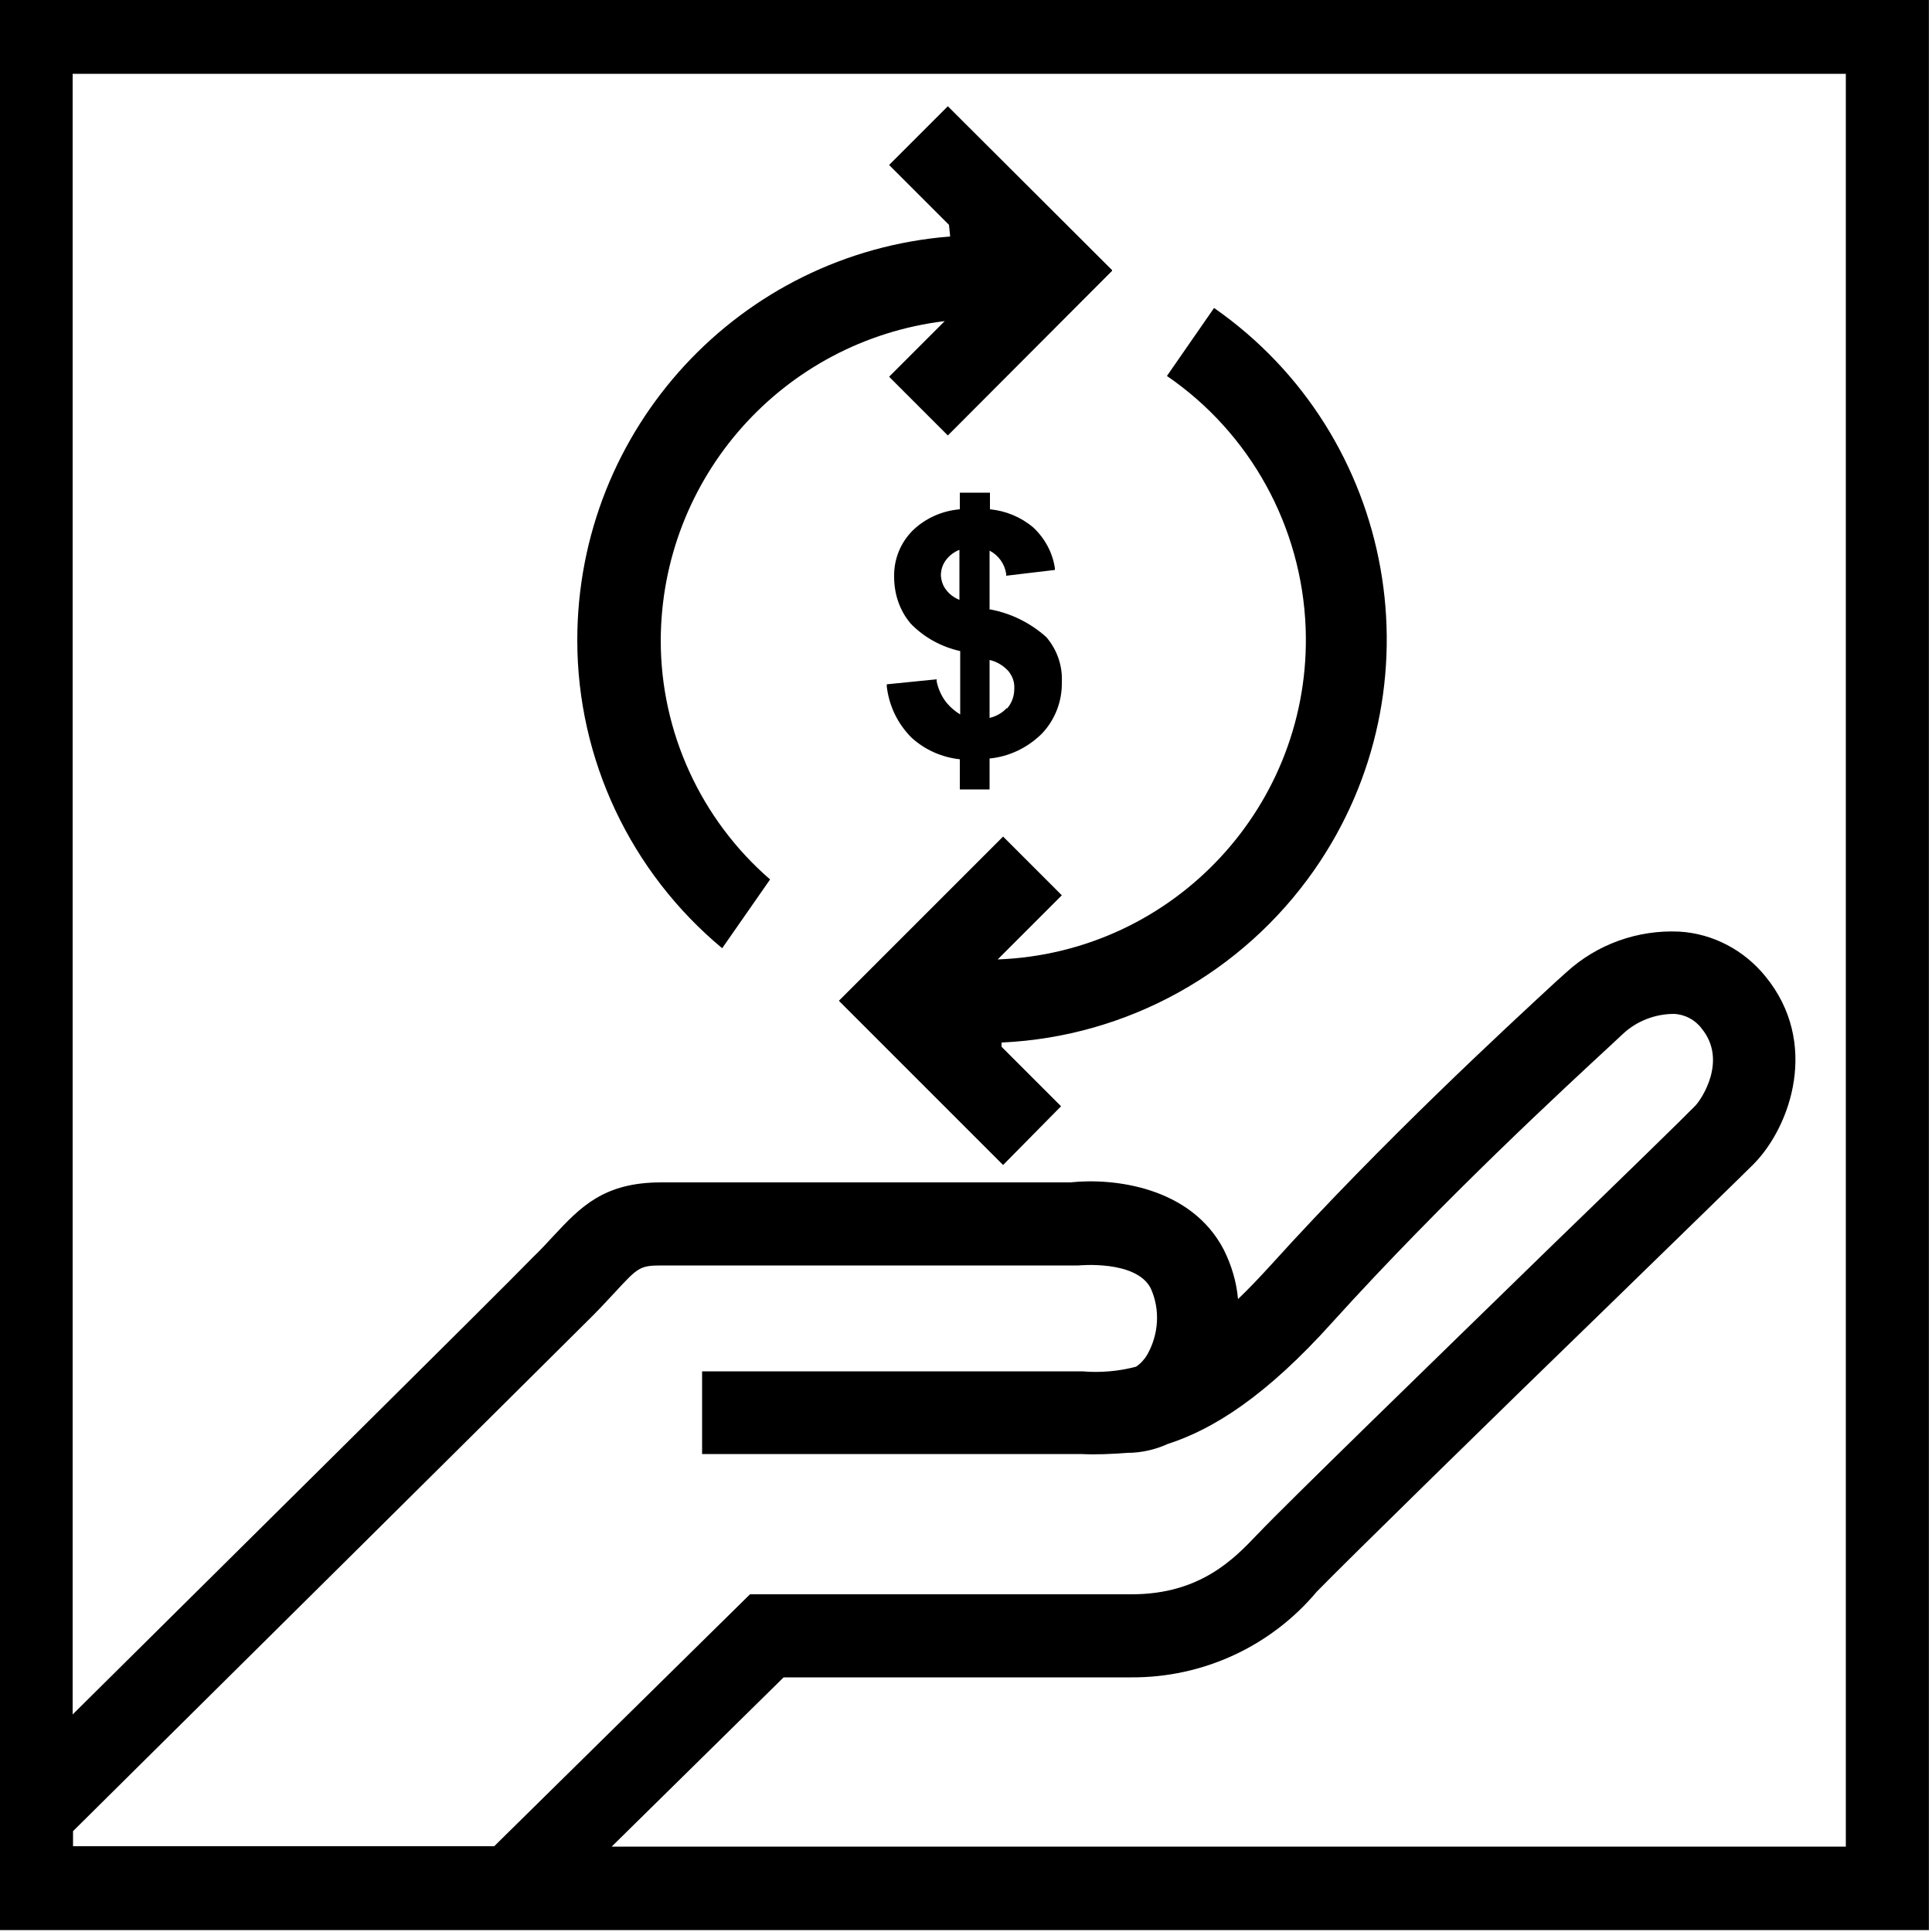<?xml version="1.0" encoding="UTF-8"?><svg id="Layer_1" xmlns="http://www.w3.org/2000/svg" width="50" height="50" viewBox="0 0 50 50"><path d="m49.92-.22H-.25v50.17h50.17V-.22ZM1.89,47.39c1.74-1.72,12.43-12.32,13.44-13.33.23-.23.41-.43.58-.61.6-.65.65-.7,1.21-.7h10.79s1.49-.15,1.87.59c.25.55.21,1.19-.09,1.72-.07.12-.17.23-.29.31-.45.12-.93.16-1.39.12h-9.84v2.14h9.8c.4.02.8,0,1.2-.03.36,0,.72-.08,1.05-.23,1.18-.38,2.55-1.24,4.28-3.17,2.86-3.16,6.03-6.08,7.22-7.18l.3-.28c.35-.32.82-.5,1.3-.5.28.01.55.15.72.38.67.82,0,1.82-.16,1.99-.29.3-1.86,1.83-3.68,3.59-3.08,3-6.92,6.73-7.63,7.48l-.03.03c-.59.62-1.47,1.55-3.25,1.55h-9.88l-6.62,6.52H1.89v-.39Zm45.89.4H15.83l4.45-4.38h9c1.85.01,3.61-.8,4.8-2.22l.03-.03c.7-.72,4.66-4.6,7.57-7.42,1.9-1.85,3.4-3.31,3.71-3.62.96-.98,1.7-3.14.3-4.85-.55-.68-1.36-1.11-2.23-1.16-1.07-.05-2.12.32-2.92,1.05l-.3.27c-1.21,1.12-4.44,4.09-7.36,7.32-.3.33-.57.61-.84.87-.04-.45-.17-.88-.37-1.28-.85-1.63-2.86-1.86-3.97-1.74h-10.59c-1.49,0-2.09.64-2.79,1.39-.15.16-.32.35-.53.55-.82.85-8.42,8.37-11.91,11.83V1.91h45.89v45.88ZM25.61,15.78v-1.53c.23.12.39.34.43.6v.05l1.26-.15v-.05c-.06-.4-.26-.77-.56-1.05-.32-.27-.71-.43-1.12-.47v-.43h-.78v.43c-.46.04-.89.23-1.22.55-.32.32-.49.75-.48,1.2,0,.44.14.87.43,1.21.35.36.79.6,1.28.71v1.64c-.13-.08-.25-.18-.35-.3-.13-.16-.22-.36-.26-.56v-.05l-1.29.13v.06c.06.5.28.96.64,1.32.35.32.79.51,1.25.56v.78h.77v-.8c.51-.05.99-.28,1.36-.65.34-.36.52-.84.51-1.33.02-.42-.12-.83-.4-1.16-.41-.37-.92-.62-1.46-.72Zm-.77-.25c-.14-.06-.26-.14-.35-.26-.09-.11-.13-.24-.14-.38,0-.15.05-.3.15-.42.09-.11.2-.19.33-.24v1.3Zm1.22,2.79c-.12.13-.28.22-.45.26v-1.5c.18.04.35.14.48.28.11.13.17.29.16.46,0,.19-.06.37-.19.52h0Zm2.72-11.31l-4.25,4.26-1.52-1.52,1.44-1.44c-4.19.51-7.34,4.05-7.35,8.27,0,2.37,1.04,4.63,2.83,6.18l-1.24,1.78c-2.37-1.97-3.75-4.89-3.75-7.97,0-5.47,4.2-10.02,9.65-10.45l-.03-.3-1.55-1.55,1.52-1.52,4.25,4.24Zm-2.86,19.97v.11l1.54,1.54-1.5,1.52-4.25-4.25,4.25-4.25,1.52,1.52-1.66,1.66c4.57-.17,8.14-4.01,7.97-8.58-.1-2.62-1.43-5.04-3.59-6.52l1.22-1.76c4.73,3.3,5.89,9.82,2.59,14.55-1.86,2.66-4.84,4.31-8.08,4.46Z"/></svg>